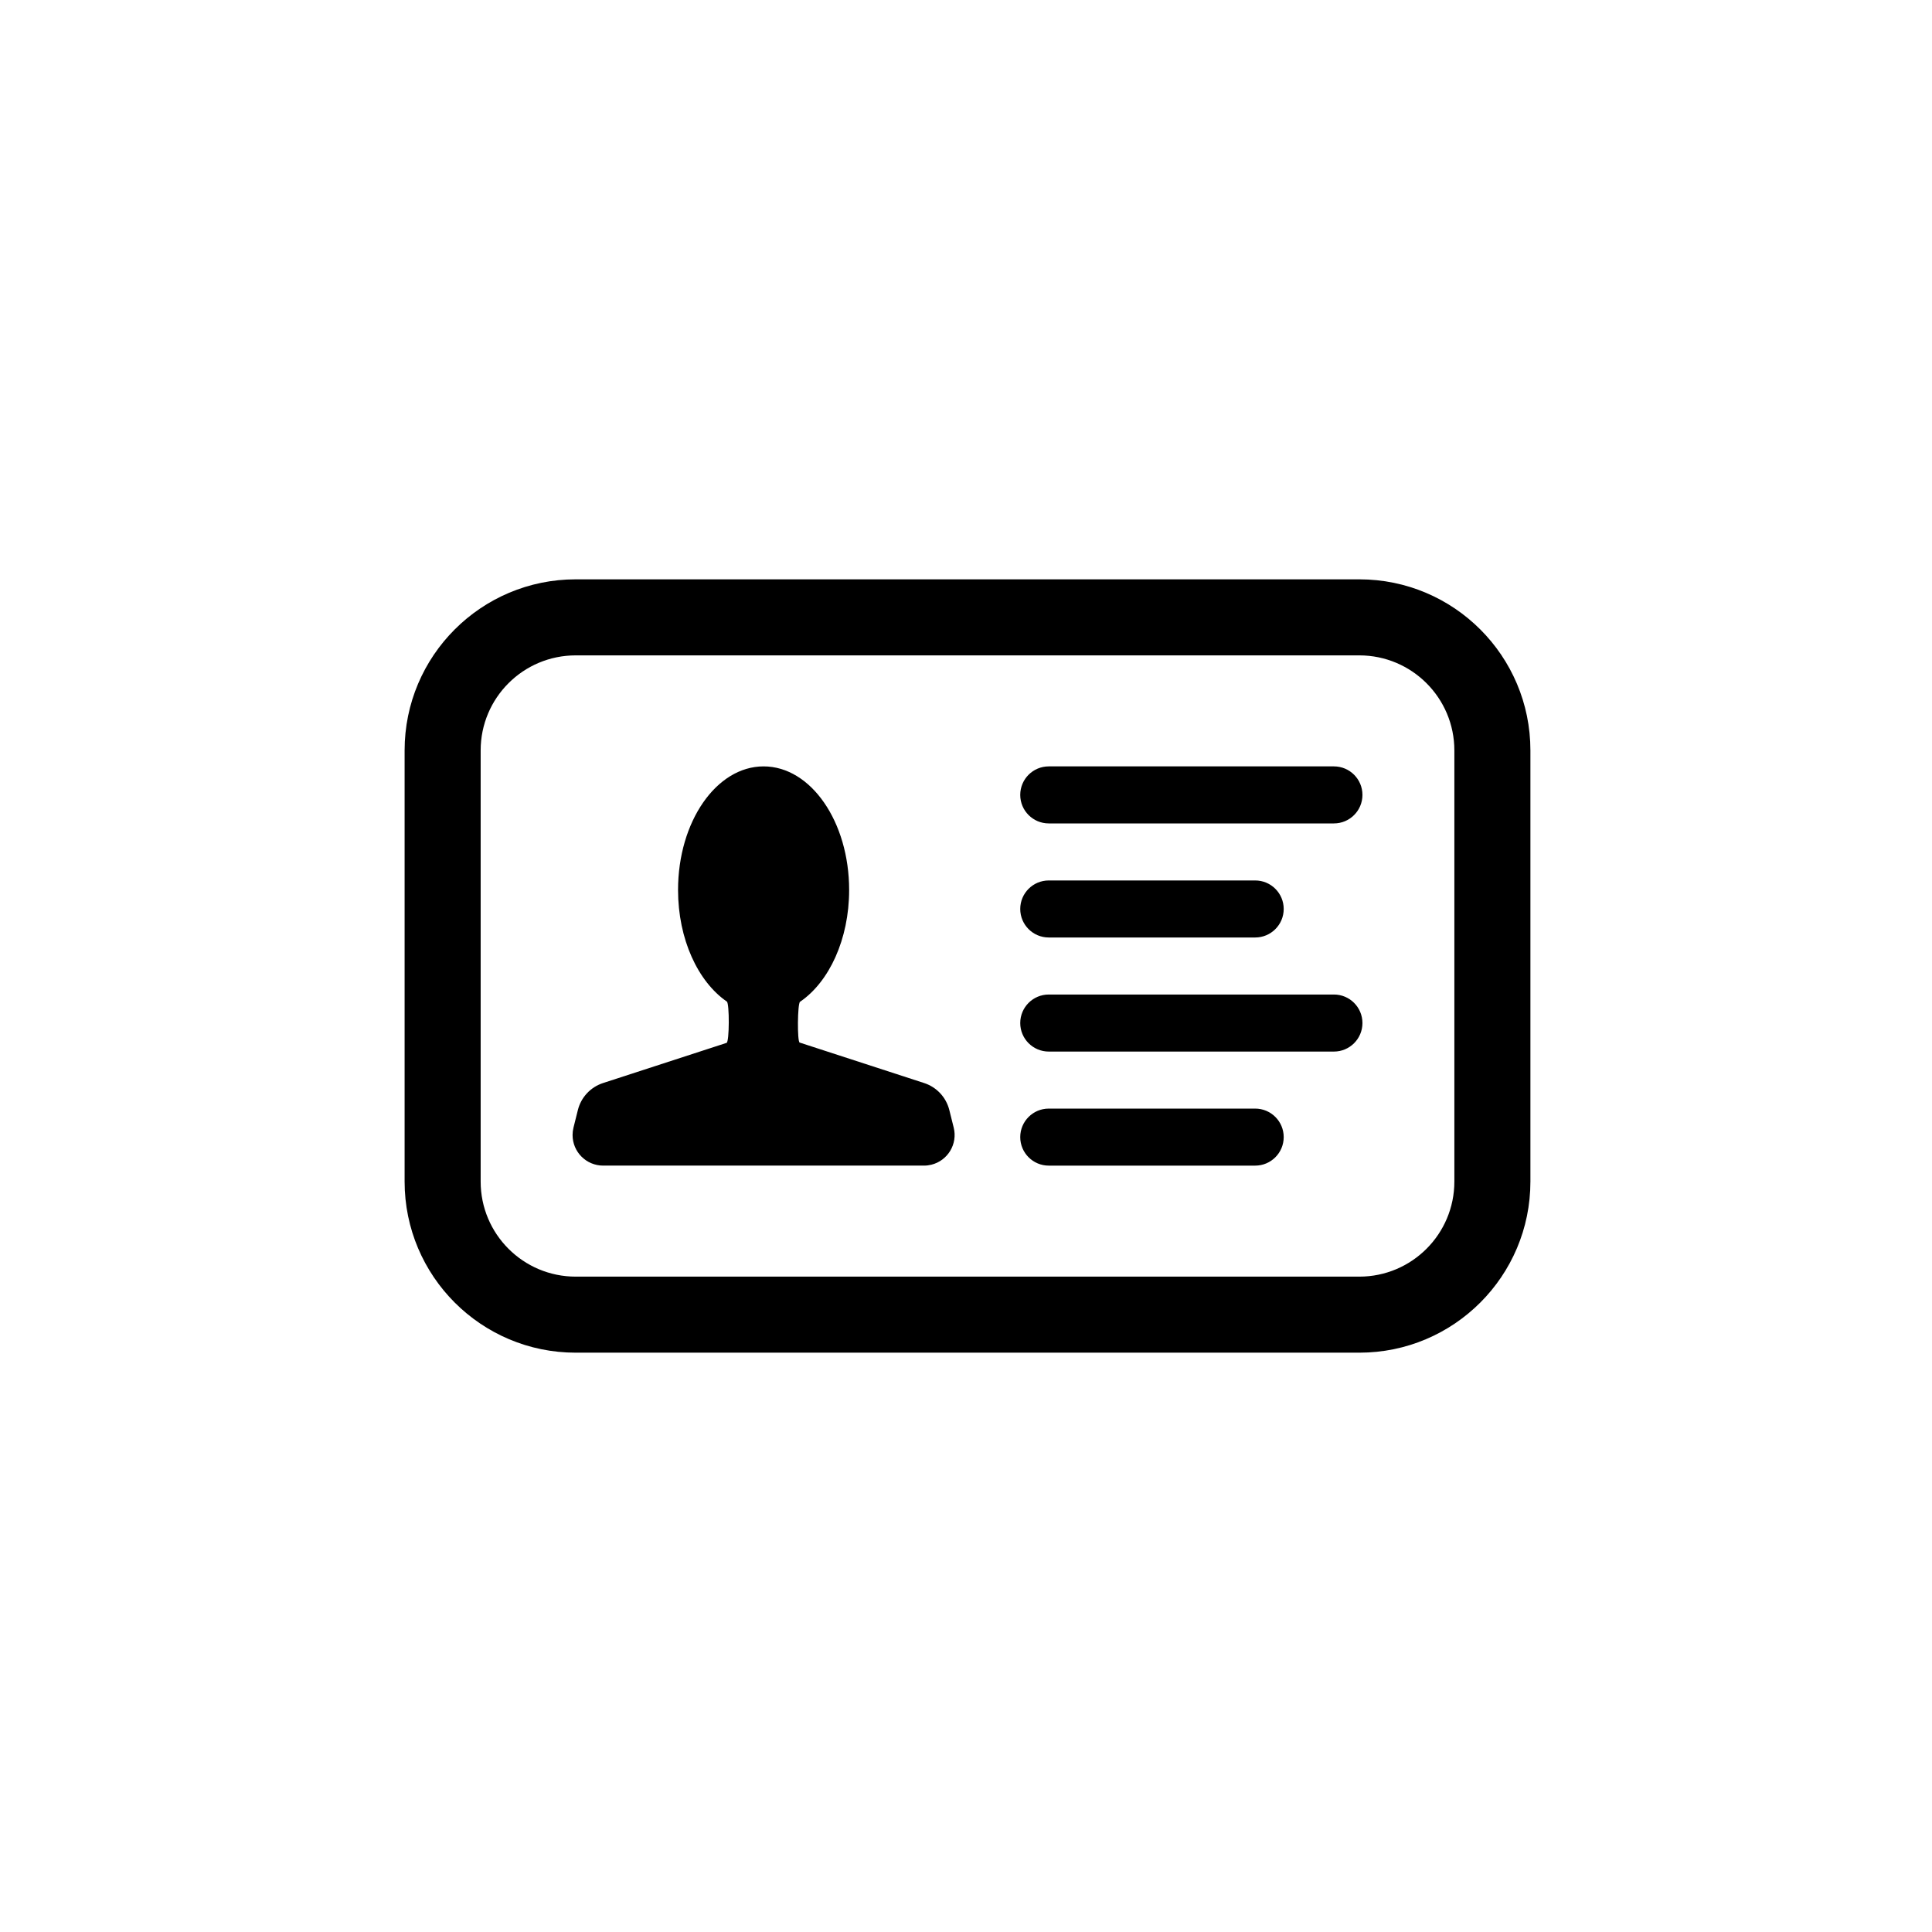 <?xml version="1.0" encoding="UTF-8"?>
<!-- Uploaded to: SVG Repo, www.svgrepo.com, Generator: SVG Repo Mixer Tools -->
<svg fill="#000000" width="800px" height="800px" version="1.1" viewBox="144 144 512 512" xmlns="http://www.w3.org/2000/svg">
 <path d="m296.57 297.53h207.66c25.043 0 45.344 20.301 45.344 45.34v114.26c0 25.043-20.301 45.344-45.344 45.344h-207.66c-25.043 0-45.344-20.301-45.344-45.344v-114.26c0-25.039 20.301-45.34 45.344-45.34zm0 20.152c-13.914 0-25.191 11.277-25.191 25.188v114.26c0 13.91 11.277 25.191 25.191 25.191h207.66c13.91 0 25.191-11.281 25.191-25.191v-114.26c0-13.91-11.281-25.188-25.191-25.188zm59.352 102.61c7.332 2.387 18.332 5.961 32.996 10.73 3.301 1.074 5.816 3.773 6.66 7.141l1.164 4.664c1.086 4.344-1.555 8.746-5.902 9.832-0.641 0.16-1.301 0.242-1.965 0.242h-85.027c-4.481 0-8.109-3.629-8.109-8.109 0-0.664 0.082-1.324 0.242-1.965l1.164-4.664c0.844-3.367 3.359-6.066 6.66-7.141 14.555-4.731 25.469-8.281 32.746-10.648 0.75-0.246 0.781-10.457 0.07-10.945-7.644-5.262-12.93-16.527-12.93-29.578 0-18.086 10.148-32.75 22.668-32.75 12.523 0 22.672 14.664 22.672 32.75 0 13.094-5.32 24.395-13.012 29.633-0.684 0.465-0.766 10.594-0.098 10.809zm66.012-73.191h75.57c4.176 0 7.559 3.383 7.559 7.559 0 4.172-3.383 7.555-7.559 7.555h-75.57c-4.176 0-7.559-3.383-7.559-7.555 0-4.176 3.383-7.559 7.559-7.559zm0 30.23h54.703c4.176 0 7.559 3.383 7.559 7.555 0 4.176-3.383 7.559-7.559 7.559h-54.703c-4.176 0-7.559-3.383-7.559-7.559 0-4.172 3.383-7.555 7.559-7.555zm0 30.227h75.57c4.176 0 7.559 3.383 7.559 7.559 0 4.172-3.383 7.559-7.559 7.559h-75.57c-4.176 0-7.559-3.387-7.559-7.559 0-4.176 3.383-7.559 7.559-7.559zm0 30.23h54.703c4.176 0 7.559 3.383 7.559 7.555 0 4.176-3.383 7.559-7.559 7.559h-54.703c-4.176 0-7.559-3.383-7.559-7.559 0-4.172 3.383-7.555 7.559-7.555z" fill-rule="evenodd"/>
</svg>